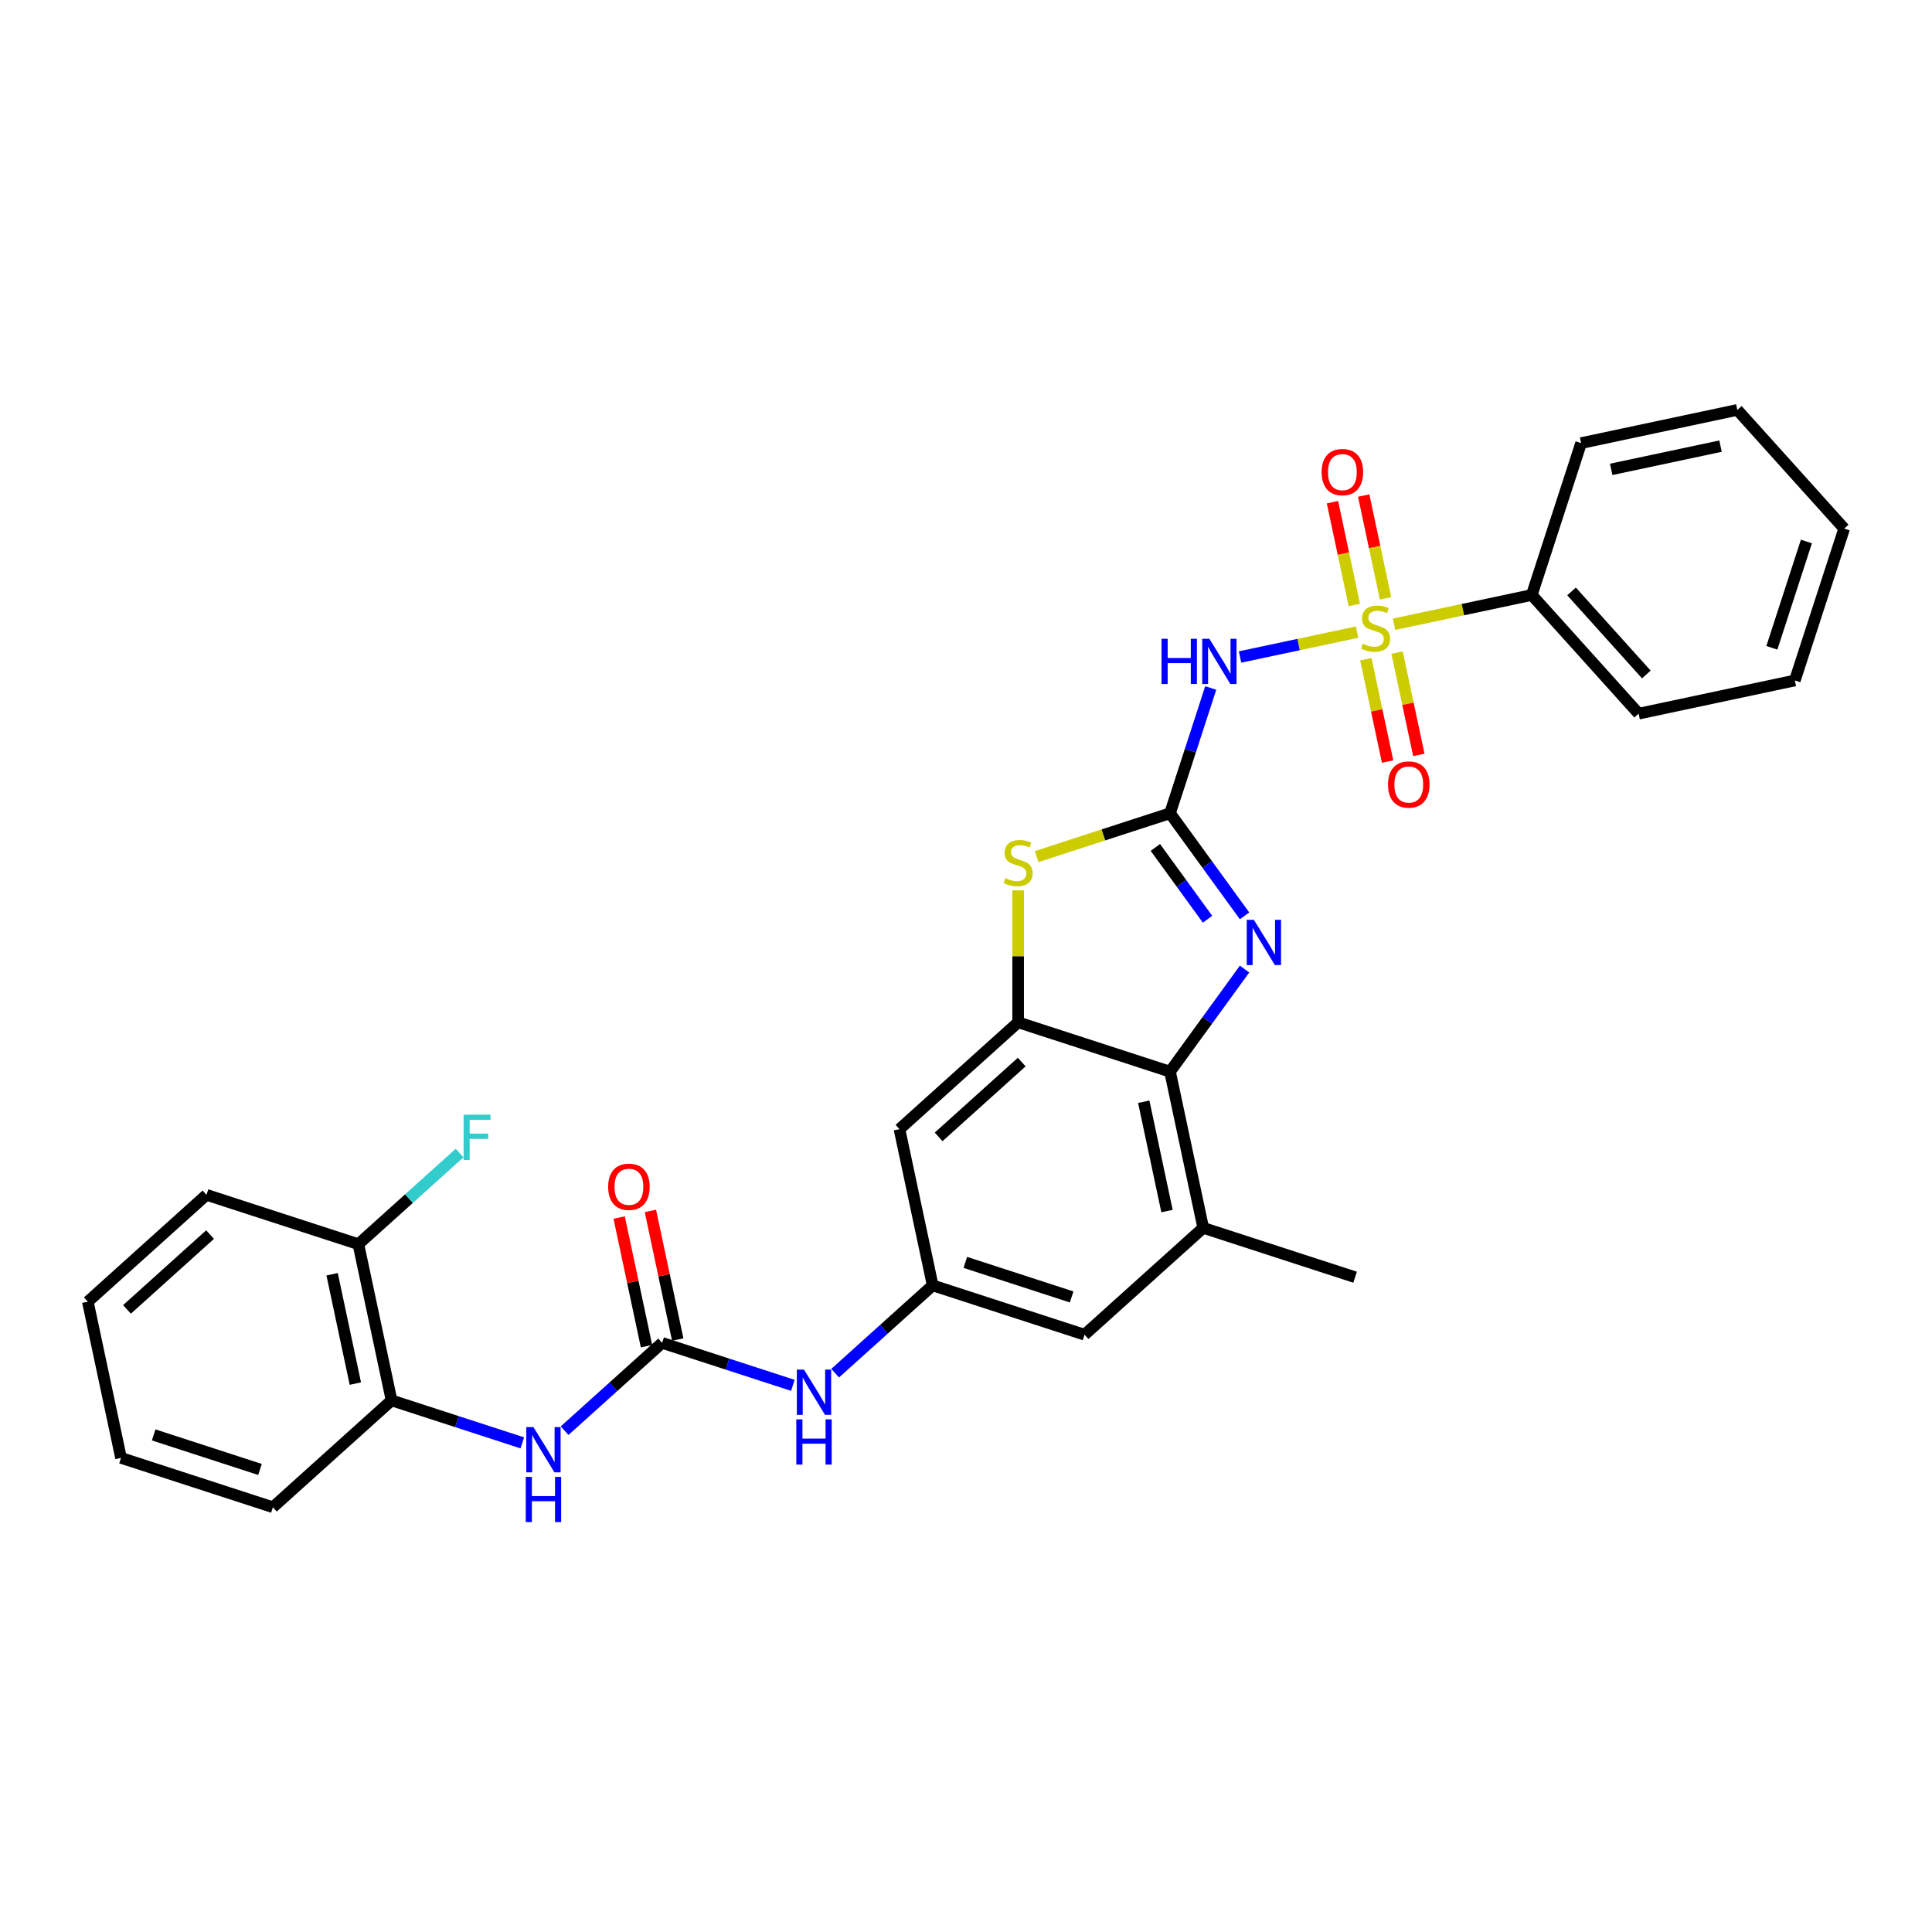 <?xml version='1.0' encoding='iso-8859-1'?>
<svg version='1.1' baseProfile='full'
              xmlns='http://www.w3.org/2000/svg'
                      xmlns:rdkit='http://www.rdkit.org/xml'
                      xmlns:xlink='http://www.w3.org/1999/xlink'
                  xml:space='preserve'
width='1000px' height='1000px' viewBox='0 0 1000 1000'>
<!-- END OF HEADER -->
<rect style='opacity:1.0;fill:#FFFFFF;stroke:none' width='1000' height='1000' x='0' y='0'> </rect>
<path class='bond-1' d='M 702.423,327.185 L 672.133,333.623' style='fill:none;fill-rule:evenodd;stroke:#CCCC00;stroke-width:6px;stroke-linecap:butt;stroke-linejoin:miter;stroke-opacity:1' />
<path class='bond-1' d='M 672.133,333.623 L 641.843,340.062' style='fill:none;fill-rule:evenodd;stroke:#0000FF;stroke-width:6px;stroke-linecap:butt;stroke-linejoin:miter;stroke-opacity:1' />
<path class='bond-12' d='M 706.963,341.235 L 712.59,367.709' style='fill:none;fill-rule:evenodd;stroke:#CCCC00;stroke-width:6px;stroke-linecap:butt;stroke-linejoin:miter;stroke-opacity:1' />
<path class='bond-12' d='M 712.59,367.709 L 718.218,394.184' style='fill:none;fill-rule:evenodd;stroke:#FF0000;stroke-width:6px;stroke-linecap:butt;stroke-linejoin:miter;stroke-opacity:1' />
<path class='bond-12' d='M 723.133,337.798 L 728.76,364.272' style='fill:none;fill-rule:evenodd;stroke:#CCCC00;stroke-width:6px;stroke-linecap:butt;stroke-linejoin:miter;stroke-opacity:1' />
<path class='bond-12' d='M 728.76,364.272 L 734.388,390.747' style='fill:none;fill-rule:evenodd;stroke:#FF0000;stroke-width:6px;stroke-linecap:butt;stroke-linejoin:miter;stroke-opacity:1' />
<path class='bond-13' d='M 717.16,309.694 L 711.506,283.096' style='fill:none;fill-rule:evenodd;stroke:#CCCC00;stroke-width:6px;stroke-linecap:butt;stroke-linejoin:miter;stroke-opacity:1' />
<path class='bond-13' d='M 711.506,283.096 L 705.852,256.497' style='fill:none;fill-rule:evenodd;stroke:#FF0000;stroke-width:6px;stroke-linecap:butt;stroke-linejoin:miter;stroke-opacity:1' />
<path class='bond-13' d='M 700.989,313.131 L 695.336,286.533' style='fill:none;fill-rule:evenodd;stroke:#CCCC00;stroke-width:6px;stroke-linecap:butt;stroke-linejoin:miter;stroke-opacity:1' />
<path class='bond-13' d='M 695.336,286.533 L 689.682,259.934' style='fill:none;fill-rule:evenodd;stroke:#FF0000;stroke-width:6px;stroke-linecap:butt;stroke-linejoin:miter;stroke-opacity:1' />
<path class='bond-14' d='M 721.566,323.116 L 757.205,315.541' style='fill:none;fill-rule:evenodd;stroke:#CCCC00;stroke-width:6px;stroke-linecap:butt;stroke-linejoin:miter;stroke-opacity:1' />
<path class='bond-14' d='M 757.205,315.541 L 792.845,307.965' style='fill:none;fill-rule:evenodd;stroke:#000000;stroke-width:6px;stroke-linecap:butt;stroke-linejoin:miter;stroke-opacity:1' />
<path class='bond-0' d='M 605.602,420.947 L 616.136,388.527' style='fill:none;fill-rule:evenodd;stroke:#000000;stroke-width:6px;stroke-linecap:butt;stroke-linejoin:miter;stroke-opacity:1' />
<path class='bond-0' d='M 616.136,388.527 L 626.67,356.106' style='fill:none;fill-rule:evenodd;stroke:#0000FF;stroke-width:6px;stroke-linecap:butt;stroke-linejoin:miter;stroke-opacity:1' />
<path class='bond-2' d='M 605.602,420.947 L 624.892,447.497' style='fill:none;fill-rule:evenodd;stroke:#000000;stroke-width:6px;stroke-linecap:butt;stroke-linejoin:miter;stroke-opacity:1' />
<path class='bond-2' d='M 624.892,447.497 L 644.181,474.047' style='fill:none;fill-rule:evenodd;stroke:#0000FF;stroke-width:6px;stroke-linecap:butt;stroke-linejoin:miter;stroke-opacity:1' />
<path class='bond-2' d='M 598.015,438.629 L 611.518,457.214' style='fill:none;fill-rule:evenodd;stroke:#000000;stroke-width:6px;stroke-linecap:butt;stroke-linejoin:miter;stroke-opacity:1' />
<path class='bond-2' d='M 611.518,457.214 L 625.02,475.799' style='fill:none;fill-rule:evenodd;stroke:#0000FF;stroke-width:6px;stroke-linecap:butt;stroke-linejoin:miter;stroke-opacity:1' />
<path class='bond-3' d='M 605.602,420.947 L 571.082,432.163' style='fill:none;fill-rule:evenodd;stroke:#000000;stroke-width:6px;stroke-linecap:butt;stroke-linejoin:miter;stroke-opacity:1' />
<path class='bond-3' d='M 571.082,432.163 L 536.563,443.379' style='fill:none;fill-rule:evenodd;stroke:#CCCC00;stroke-width:6px;stroke-linecap:butt;stroke-linejoin:miter;stroke-opacity:1' />
<path class='bond-5' d='M 644.181,501.588 L 624.892,528.138' style='fill:none;fill-rule:evenodd;stroke:#0000FF;stroke-width:6px;stroke-linecap:butt;stroke-linejoin:miter;stroke-opacity:1' />
<path class='bond-5' d='M 624.892,528.138 L 605.602,554.688' style='fill:none;fill-rule:evenodd;stroke:#000000;stroke-width:6px;stroke-linecap:butt;stroke-linejoin:miter;stroke-opacity:1' />
<path class='bond-4' d='M 526.991,460.855 L 526.991,495' style='fill:none;fill-rule:evenodd;stroke:#CCCC00;stroke-width:6px;stroke-linecap:butt;stroke-linejoin:miter;stroke-opacity:1' />
<path class='bond-4' d='M 526.991,495 L 526.991,529.146' style='fill:none;fill-rule:evenodd;stroke:#000000;stroke-width:6px;stroke-linecap:butt;stroke-linejoin:miter;stroke-opacity:1' />
<path class='bond-9' d='M 526.991,529.146 L 465.565,584.454' style='fill:none;fill-rule:evenodd;stroke:#000000;stroke-width:6px;stroke-linecap:butt;stroke-linejoin:miter;stroke-opacity:1' />
<path class='bond-9' d='M 528.839,549.727 L 485.841,588.443' style='fill:none;fill-rule:evenodd;stroke:#000000;stroke-width:6px;stroke-linecap:butt;stroke-linejoin:miter;stroke-opacity:1' />
<path class='bond-31' d='M 526.991,529.146 L 605.602,554.688' style='fill:none;fill-rule:evenodd;stroke:#000000;stroke-width:6px;stroke-linecap:butt;stroke-linejoin:miter;stroke-opacity:1' />
<path class='bond-8' d='M 605.602,554.688 L 622.787,635.538' style='fill:none;fill-rule:evenodd;stroke:#000000;stroke-width:6px;stroke-linecap:butt;stroke-linejoin:miter;stroke-opacity:1' />
<path class='bond-8' d='M 592.01,570.253 L 604.039,626.848' style='fill:none;fill-rule:evenodd;stroke:#000000;stroke-width:6px;stroke-linecap:butt;stroke-linejoin:miter;stroke-opacity:1' />
<path class='bond-6' d='M 342.714,695.07 L 376.547,706.063' style='fill:none;fill-rule:evenodd;stroke:#000000;stroke-width:6px;stroke-linecap:butt;stroke-linejoin:miter;stroke-opacity:1' />
<path class='bond-6' d='M 376.547,706.063 L 410.381,717.056' style='fill:none;fill-rule:evenodd;stroke:#0000FF;stroke-width:6px;stroke-linecap:butt;stroke-linejoin:miter;stroke-opacity:1' />
<path class='bond-7' d='M 342.714,695.07 L 317.472,717.797' style='fill:none;fill-rule:evenodd;stroke:#000000;stroke-width:6px;stroke-linecap:butt;stroke-linejoin:miter;stroke-opacity:1' />
<path class='bond-7' d='M 317.472,717.797 L 292.231,740.524' style='fill:none;fill-rule:evenodd;stroke:#0000FF;stroke-width:6px;stroke-linecap:butt;stroke-linejoin:miter;stroke-opacity:1' />
<path class='bond-17' d='M 350.799,693.351 L 343.722,660.059' style='fill:none;fill-rule:evenodd;stroke:#000000;stroke-width:6px;stroke-linecap:butt;stroke-linejoin:miter;stroke-opacity:1' />
<path class='bond-17' d='M 343.722,660.059 L 336.646,626.767' style='fill:none;fill-rule:evenodd;stroke:#FF0000;stroke-width:6px;stroke-linecap:butt;stroke-linejoin:miter;stroke-opacity:1' />
<path class='bond-17' d='M 334.628,696.788 L 327.552,663.496' style='fill:none;fill-rule:evenodd;stroke:#000000;stroke-width:6px;stroke-linecap:butt;stroke-linejoin:miter;stroke-opacity:1' />
<path class='bond-17' d='M 327.552,663.496 L 320.476,630.204' style='fill:none;fill-rule:evenodd;stroke:#FF0000;stroke-width:6px;stroke-linecap:butt;stroke-linejoin:miter;stroke-opacity:1' />
<path class='bond-15' d='M 270.344,746.822 L 236.51,735.829' style='fill:none;fill-rule:evenodd;stroke:#0000FF;stroke-width:6px;stroke-linecap:butt;stroke-linejoin:miter;stroke-opacity:1' />
<path class='bond-15' d='M 236.51,735.829 L 202.677,724.835' style='fill:none;fill-rule:evenodd;stroke:#000000;stroke-width:6px;stroke-linecap:butt;stroke-linejoin:miter;stroke-opacity:1' />
<path class='bond-16' d='M 622.787,635.538 L 561.361,690.846' style='fill:none;fill-rule:evenodd;stroke:#000000;stroke-width:6px;stroke-linecap:butt;stroke-linejoin:miter;stroke-opacity:1' />
<path class='bond-20' d='M 622.787,635.538 L 701.398,661.081' style='fill:none;fill-rule:evenodd;stroke:#000000;stroke-width:6px;stroke-linecap:butt;stroke-linejoin:miter;stroke-opacity:1' />
<path class='bond-10' d='M 465.565,584.454 L 482.75,665.304' style='fill:none;fill-rule:evenodd;stroke:#000000;stroke-width:6px;stroke-linecap:butt;stroke-linejoin:miter;stroke-opacity:1' />
<path class='bond-11' d='M 482.75,665.304 L 457.509,688.031' style='fill:none;fill-rule:evenodd;stroke:#000000;stroke-width:6px;stroke-linecap:butt;stroke-linejoin:miter;stroke-opacity:1' />
<path class='bond-11' d='M 457.509,688.031 L 432.268,710.758' style='fill:none;fill-rule:evenodd;stroke:#0000FF;stroke-width:6px;stroke-linecap:butt;stroke-linejoin:miter;stroke-opacity:1' />
<path class='bond-32' d='M 482.75,665.304 L 561.361,690.846' style='fill:none;fill-rule:evenodd;stroke:#000000;stroke-width:6px;stroke-linecap:butt;stroke-linejoin:miter;stroke-opacity:1' />
<path class='bond-32' d='M 499.65,653.413 L 554.678,671.293' style='fill:none;fill-rule:evenodd;stroke:#000000;stroke-width:6px;stroke-linecap:butt;stroke-linejoin:miter;stroke-opacity:1' />
<path class='bond-22' d='M 792.845,307.965 L 848.153,369.391' style='fill:none;fill-rule:evenodd;stroke:#000000;stroke-width:6px;stroke-linecap:butt;stroke-linejoin:miter;stroke-opacity:1' />
<path class='bond-22' d='M 813.426,306.117 L 852.142,349.116' style='fill:none;fill-rule:evenodd;stroke:#000000;stroke-width:6px;stroke-linecap:butt;stroke-linejoin:miter;stroke-opacity:1' />
<path class='bond-23' d='M 792.845,307.965 L 818.387,229.354' style='fill:none;fill-rule:evenodd;stroke:#000000;stroke-width:6px;stroke-linecap:butt;stroke-linejoin:miter;stroke-opacity:1' />
<path class='bond-18' d='M 202.677,724.835 L 185.491,643.985' style='fill:none;fill-rule:evenodd;stroke:#000000;stroke-width:6px;stroke-linecap:butt;stroke-linejoin:miter;stroke-opacity:1' />
<path class='bond-18' d='M 183.929,716.145 L 171.899,659.55' style='fill:none;fill-rule:evenodd;stroke:#000000;stroke-width:6px;stroke-linecap:butt;stroke-linejoin:miter;stroke-opacity:1' />
<path class='bond-21' d='M 202.677,724.835 L 141.251,780.144' style='fill:none;fill-rule:evenodd;stroke:#000000;stroke-width:6px;stroke-linecap:butt;stroke-linejoin:miter;stroke-opacity:1' />
<path class='bond-19' d='M 185.491,643.985 L 211.691,620.395' style='fill:none;fill-rule:evenodd;stroke:#000000;stroke-width:6px;stroke-linecap:butt;stroke-linejoin:miter;stroke-opacity:1' />
<path class='bond-19' d='M 211.691,620.395 L 237.891,596.804' style='fill:none;fill-rule:evenodd;stroke:#33CCCC;stroke-width:6px;stroke-linecap:butt;stroke-linejoin:miter;stroke-opacity:1' />
<path class='bond-24' d='M 185.491,643.985 L 106.88,618.443' style='fill:none;fill-rule:evenodd;stroke:#000000;stroke-width:6px;stroke-linecap:butt;stroke-linejoin:miter;stroke-opacity:1' />
<path class='bond-25' d='M 141.251,780.144 L 62.64,754.601' style='fill:none;fill-rule:evenodd;stroke:#000000;stroke-width:6px;stroke-linecap:butt;stroke-linejoin:miter;stroke-opacity:1' />
<path class='bond-25' d='M 134.568,760.59 L 79.54,742.71' style='fill:none;fill-rule:evenodd;stroke:#000000;stroke-width:6px;stroke-linecap:butt;stroke-linejoin:miter;stroke-opacity:1' />
<path class='bond-27' d='M 848.153,369.391 L 929.003,352.206' style='fill:none;fill-rule:evenodd;stroke:#000000;stroke-width:6px;stroke-linecap:butt;stroke-linejoin:miter;stroke-opacity:1' />
<path class='bond-26' d='M 818.387,229.354 L 899.237,212.169' style='fill:none;fill-rule:evenodd;stroke:#000000;stroke-width:6px;stroke-linecap:butt;stroke-linejoin:miter;stroke-opacity:1' />
<path class='bond-26' d='M 833.952,242.946 L 890.547,230.917' style='fill:none;fill-rule:evenodd;stroke:#000000;stroke-width:6px;stroke-linecap:butt;stroke-linejoin:miter;stroke-opacity:1' />
<path class='bond-33' d='M 106.88,618.443 L 45.455,673.751' style='fill:none;fill-rule:evenodd;stroke:#000000;stroke-width:6px;stroke-linecap:butt;stroke-linejoin:miter;stroke-opacity:1' />
<path class='bond-33' d='M 108.728,639.024 L 65.73,677.74' style='fill:none;fill-rule:evenodd;stroke:#000000;stroke-width:6px;stroke-linecap:butt;stroke-linejoin:miter;stroke-opacity:1' />
<path class='bond-28' d='M 62.64,754.601 L 45.455,673.751' style='fill:none;fill-rule:evenodd;stroke:#000000;stroke-width:6px;stroke-linecap:butt;stroke-linejoin:miter;stroke-opacity:1' />
<path class='bond-29' d='M 899.237,212.169 L 954.545,273.595' style='fill:none;fill-rule:evenodd;stroke:#000000;stroke-width:6px;stroke-linecap:butt;stroke-linejoin:miter;stroke-opacity:1' />
<path class='bond-30' d='M 929.003,352.206 L 954.545,273.595' style='fill:none;fill-rule:evenodd;stroke:#000000;stroke-width:6px;stroke-linecap:butt;stroke-linejoin:miter;stroke-opacity:1' />
<path class='bond-30' d='M 917.112,335.306 L 934.992,280.278' style='fill:none;fill-rule:evenodd;stroke:#000000;stroke-width:6px;stroke-linecap:butt;stroke-linejoin:miter;stroke-opacity:1' />
<path  class='atom-0' d='M 705.382 333.185
Q 705.646 333.284, 706.738 333.747
Q 707.829 334.21, 709.019 334.507
Q 710.242 334.772, 711.432 334.772
Q 713.648 334.772, 714.937 333.714
Q 716.227 332.623, 716.227 330.738
Q 716.227 329.449, 715.565 328.655
Q 714.937 327.862, 713.945 327.432
Q 712.953 327.002, 711.3 326.506
Q 709.217 325.878, 707.961 325.283
Q 706.738 324.688, 705.845 323.431
Q 704.985 322.175, 704.985 320.059
Q 704.985 317.116, 706.969 315.298
Q 708.986 313.479, 712.953 313.479
Q 715.664 313.479, 718.739 314.769
L 717.979 317.315
Q 715.169 316.157, 713.053 316.157
Q 710.771 316.157, 709.515 317.116
Q 708.258 318.042, 708.292 319.662
Q 708.292 320.918, 708.92 321.679
Q 709.581 322.439, 710.507 322.869
Q 711.466 323.299, 713.053 323.795
Q 715.169 324.456, 716.425 325.117
Q 717.681 325.779, 718.574 327.134
Q 719.5 328.457, 719.5 330.738
Q 719.5 333.978, 717.318 335.731
Q 715.169 337.45, 711.565 337.45
Q 709.482 337.45, 707.895 336.987
Q 706.341 336.557, 704.489 335.797
L 705.382 333.185
' fill='#CCCC00'/>
<path  class='atom-2' d='M 601.206 330.632
L 604.38 330.632
L 604.38 340.583
L 616.349 340.583
L 616.349 330.632
L 619.523 330.632
L 619.523 354.04
L 616.349 354.04
L 616.349 343.228
L 604.38 343.228
L 604.38 354.04
L 601.206 354.04
L 601.206 330.632
' fill='#0000FF'/>
<path  class='atom-2' d='M 625.97 330.632
L 633.64 343.03
Q 634.401 344.253, 635.624 346.469
Q 636.848 348.684, 636.914 348.816
L 636.914 330.632
L 640.022 330.632
L 640.022 354.04
L 636.814 354.04
L 628.582 340.484
Q 627.623 338.897, 626.598 337.079
Q 625.606 335.26, 625.309 334.698
L 625.309 354.04
L 622.267 354.04
L 622.267 330.632
L 625.97 330.632
' fill='#0000FF'/>
<path  class='atom-3' d='M 649.012 476.113
L 656.682 488.512
Q 657.443 489.735, 658.666 491.95
Q 659.89 494.165, 659.956 494.298
L 659.956 476.113
L 663.064 476.113
L 663.064 499.522
L 659.856 499.522
L 651.624 485.966
Q 650.665 484.379, 649.64 482.56
Q 648.648 480.742, 648.351 480.18
L 648.351 499.522
L 645.309 499.522
L 645.309 476.113
L 649.012 476.113
' fill='#0000FF'/>
<path  class='atom-4' d='M 520.378 454.523
Q 520.643 454.622, 521.734 455.085
Q 522.825 455.548, 524.015 455.846
Q 525.239 456.11, 526.429 456.11
Q 528.644 456.11, 529.933 455.052
Q 531.223 453.961, 531.223 452.077
Q 531.223 450.787, 530.562 449.994
Q 529.933 449.2, 528.942 448.77
Q 527.95 448.341, 526.297 447.845
Q 524.214 447.216, 522.957 446.621
Q 521.734 446.026, 520.841 444.77
Q 519.982 443.513, 519.982 441.397
Q 519.982 438.455, 521.965 436.636
Q 523.982 434.818, 527.95 434.818
Q 530.661 434.818, 533.736 436.107
L 532.975 438.653
Q 530.165 437.496, 528.049 437.496
Q 525.768 437.496, 524.511 438.455
Q 523.255 439.381, 523.288 441.001
Q 523.288 442.257, 523.916 443.018
Q 524.577 443.778, 525.503 444.208
Q 526.462 444.638, 528.049 445.134
Q 530.165 445.795, 531.421 446.456
Q 532.678 447.117, 533.57 448.473
Q 534.496 449.795, 534.496 452.077
Q 534.496 455.317, 532.314 457.069
Q 530.165 458.788, 526.561 458.788
Q 524.478 458.788, 522.891 458.326
Q 521.337 457.896, 519.486 457.135
L 520.378 454.523
' fill='#CCCC00'/>
<path  class='atom-8' d='M 276.113 738.674
L 283.784 751.072
Q 284.544 752.295, 285.768 754.511
Q 286.991 756.726, 287.057 756.858
L 287.057 738.674
L 290.165 738.674
L 290.165 762.082
L 286.958 762.082
L 278.725 748.526
Q 277.767 746.939, 276.742 745.121
Q 275.75 743.302, 275.452 742.74
L 275.452 762.082
L 272.41 762.082
L 272.41 738.674
L 276.113 738.674
' fill='#0000FF'/>
<path  class='atom-8' d='M 272.129 764.423
L 275.303 764.423
L 275.303 774.375
L 287.272 774.375
L 287.272 764.423
L 290.446 764.423
L 290.446 787.831
L 287.272 787.831
L 287.272 777.02
L 275.303 777.02
L 275.303 787.831
L 272.129 787.831
L 272.129 764.423
' fill='#0000FF'/>
<path  class='atom-12' d='M 416.15 708.908
L 423.821 721.306
Q 424.581 722.53, 425.805 724.745
Q 427.028 726.96, 427.094 727.092
L 427.094 708.908
L 430.202 708.908
L 430.202 732.316
L 426.995 732.316
L 418.762 718.761
Q 417.803 717.173, 416.778 715.355
Q 415.787 713.537, 415.489 712.975
L 415.489 732.316
L 412.447 732.316
L 412.447 708.908
L 416.15 708.908
' fill='#0000FF'/>
<path  class='atom-12' d='M 412.166 734.657
L 415.34 734.657
L 415.34 744.609
L 427.309 744.609
L 427.309 734.657
L 430.483 734.657
L 430.483 758.065
L 427.309 758.065
L 427.309 747.254
L 415.34 747.254
L 415.34 758.065
L 412.166 758.065
L 412.166 734.657
' fill='#0000FF'/>
<path  class='atom-13' d='M 718.434 406.067
Q 718.434 400.446, 721.212 397.305
Q 723.989 394.164, 729.18 394.164
Q 734.371 394.164, 737.148 397.305
Q 739.925 400.446, 739.925 406.067
Q 739.925 411.754, 737.115 414.994
Q 734.304 418.201, 729.18 418.201
Q 724.022 418.201, 721.212 414.994
Q 718.434 411.787, 718.434 406.067
M 729.18 415.556
Q 732.751 415.556, 734.668 413.175
Q 736.619 410.762, 736.619 406.067
Q 736.619 401.471, 734.668 399.157
Q 732.751 396.809, 729.18 396.809
Q 725.609 396.809, 723.658 399.124
Q 721.741 401.438, 721.741 406.067
Q 721.741 410.795, 723.658 413.175
Q 725.609 415.556, 729.18 415.556
' fill='#FF0000'/>
<path  class='atom-14' d='M 684.064 244.366
Q 684.064 238.746, 686.841 235.605
Q 689.618 232.464, 694.809 232.464
Q 700 232.464, 702.777 235.605
Q 705.555 238.746, 705.555 244.366
Q 705.555 250.053, 702.744 253.293
Q 699.934 256.5, 694.809 256.5
Q 689.651 256.5, 686.841 253.293
Q 684.064 250.086, 684.064 244.366
M 694.809 253.855
Q 698.38 253.855, 700.298 251.475
Q 702.248 249.061, 702.248 244.366
Q 702.248 239.771, 700.298 237.456
Q 698.38 235.109, 694.809 235.109
Q 691.238 235.109, 689.288 237.423
Q 687.37 239.738, 687.37 244.366
Q 687.37 249.094, 689.288 251.475
Q 691.238 253.855, 694.809 253.855
' fill='#FF0000'/>
<path  class='atom-18' d='M 314.783 614.286
Q 314.783 608.665, 317.56 605.524
Q 320.337 602.383, 325.528 602.383
Q 330.719 602.383, 333.496 605.524
Q 336.274 608.665, 336.274 614.286
Q 336.274 619.972, 333.463 623.212
Q 330.653 626.42, 325.528 626.42
Q 320.37 626.42, 317.56 623.212
Q 314.783 620.005, 314.783 614.286
M 325.528 623.775
Q 329.099 623.775, 331.017 621.394
Q 332.967 618.98, 332.967 614.286
Q 332.967 609.69, 331.017 607.375
Q 329.099 605.028, 325.528 605.028
Q 321.957 605.028, 320.007 607.342
Q 318.089 609.657, 318.089 614.286
Q 318.089 619.013, 320.007 621.394
Q 321.957 623.775, 325.528 623.775
' fill='#FF0000'/>
<path  class='atom-20' d='M 239.958 576.973
L 253.877 576.973
L 253.877 579.651
L 243.098 579.651
L 243.098 586.76
L 252.687 586.76
L 252.687 589.471
L 243.098 589.471
L 243.098 600.381
L 239.958 600.381
L 239.958 576.973
' fill='#33CCCC'/>
</svg>
